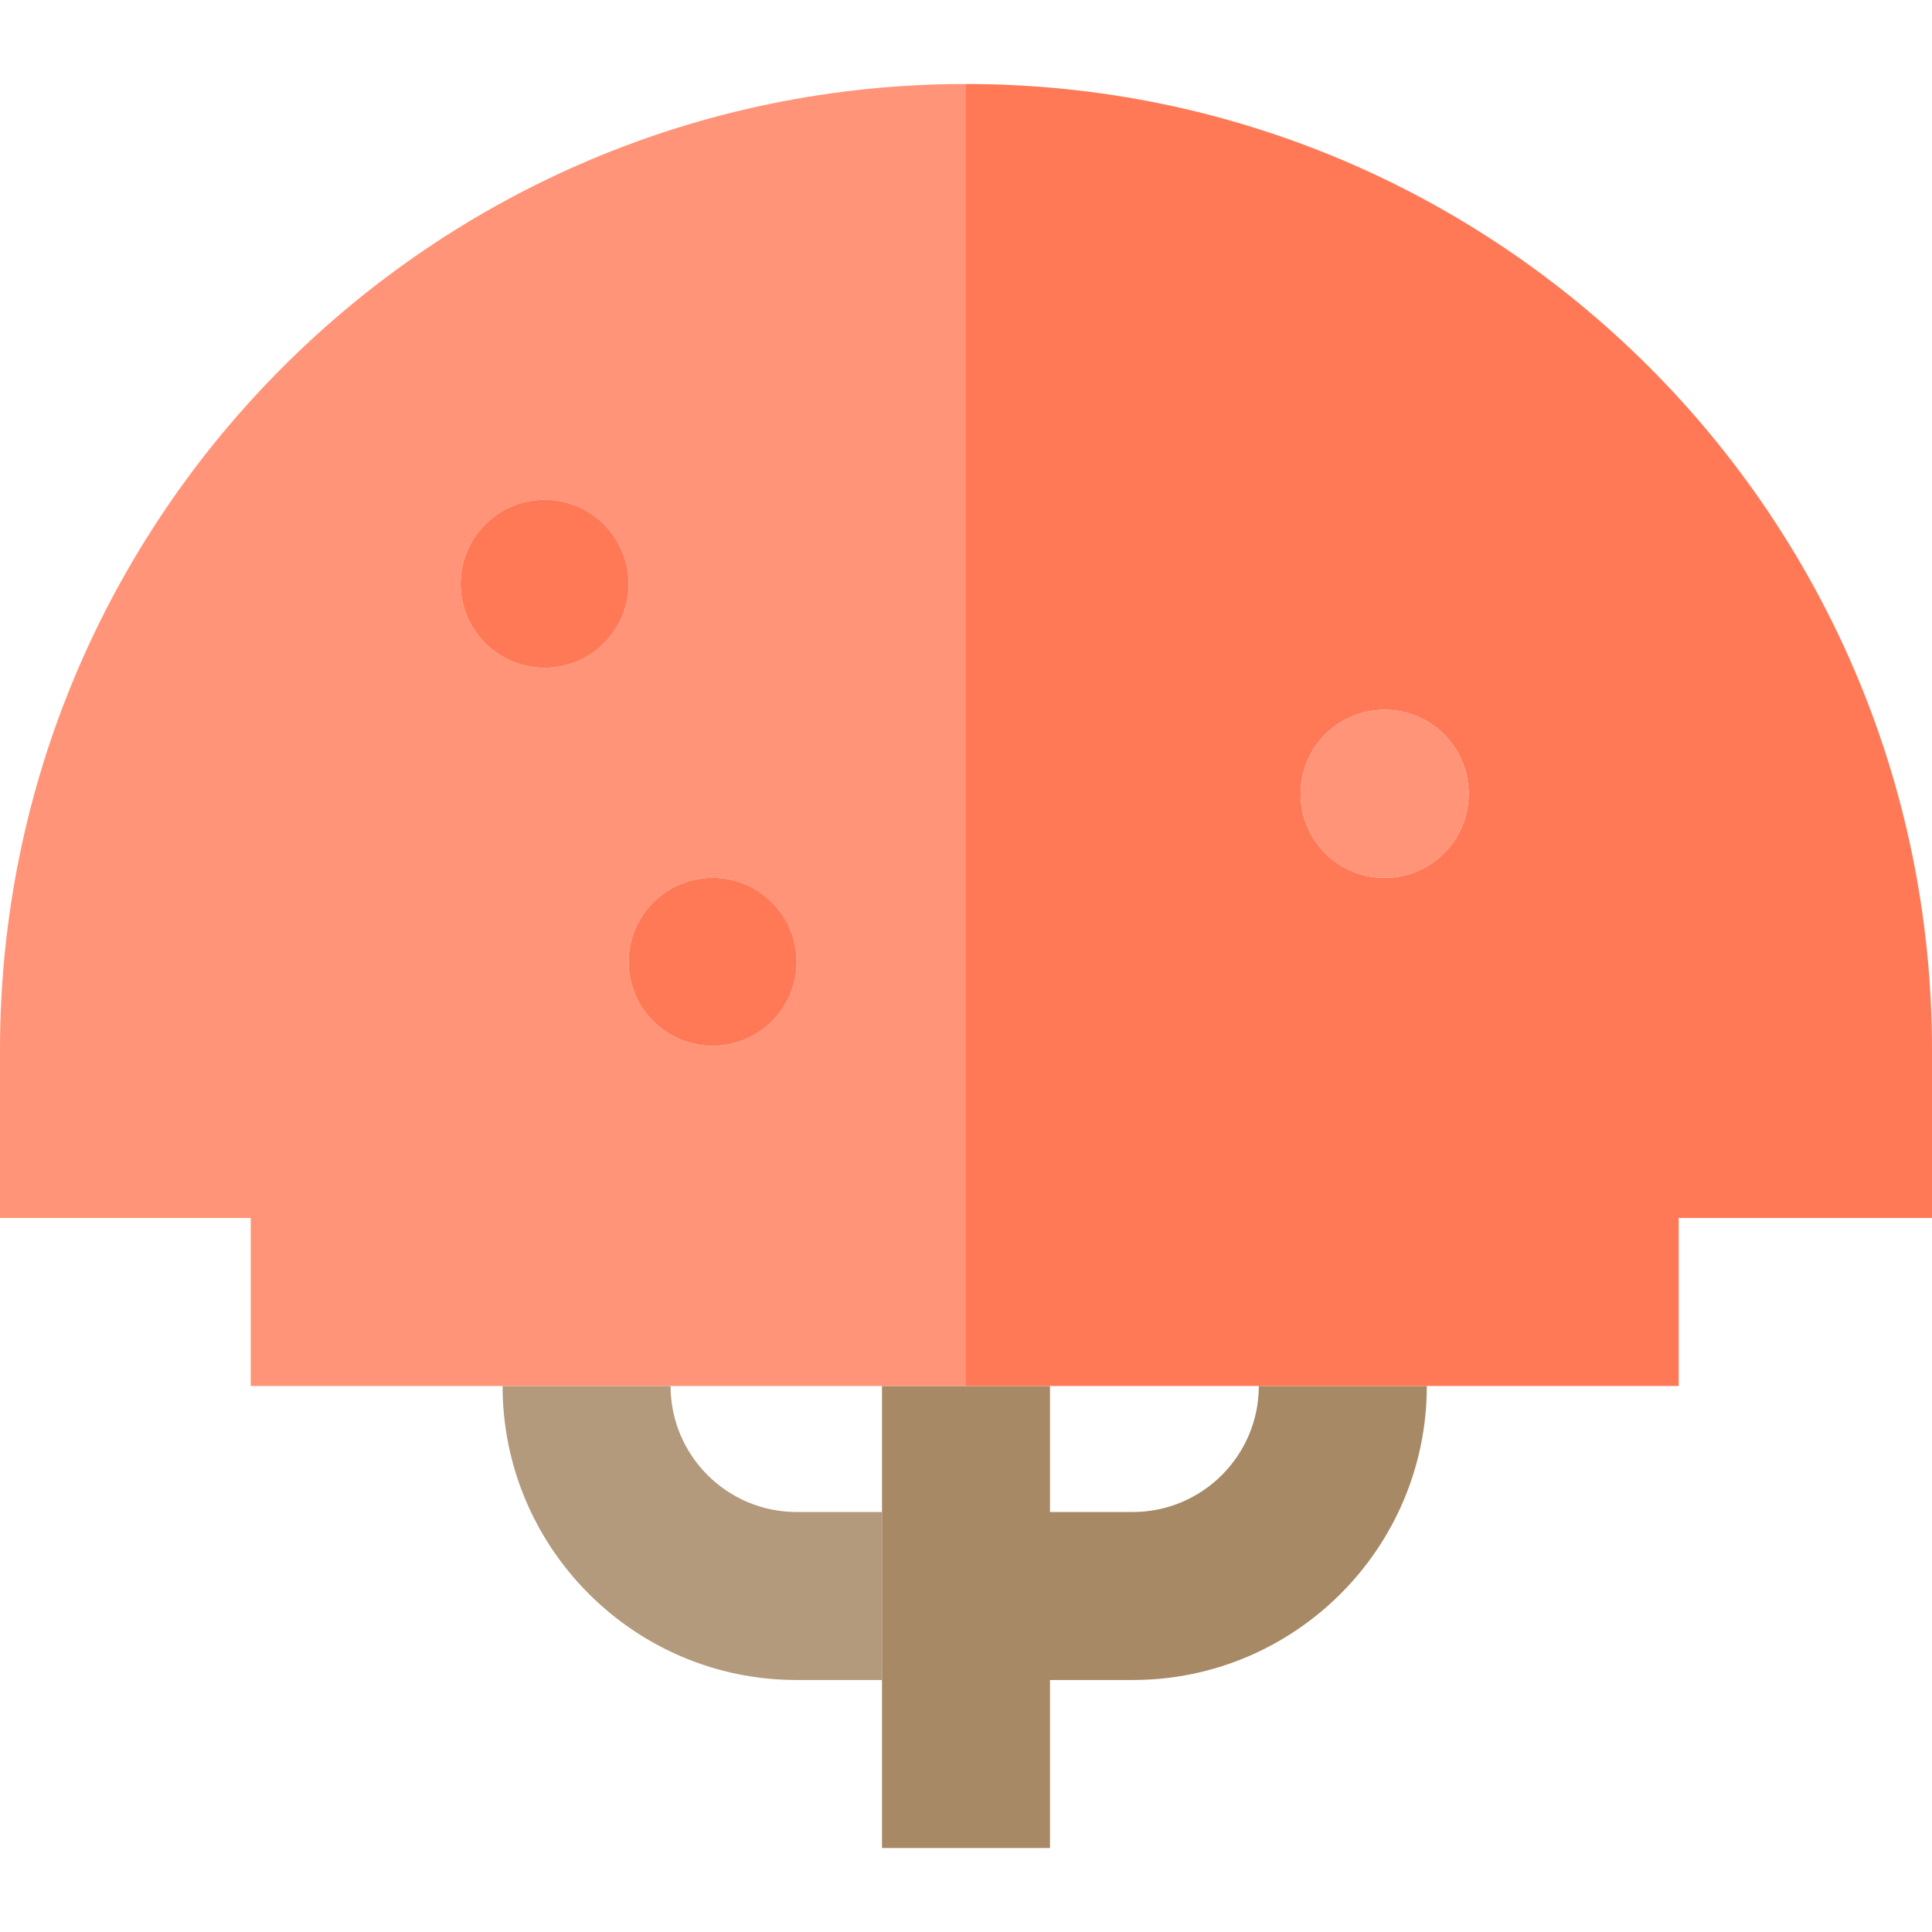 <?xml version="1.0" encoding="iso-8859-1"?>
<!-- Uploaded to: SVG Repo, www.svgrepo.com, Generator: SVG Repo Mixer Tools -->
<svg height="800px" width="800px" version="1.1" id="Capa_1" xmlns="http://www.w3.org/2000/svg" xmlns:xlink="http://www.w3.org/1999/xlink" 
	 viewBox="0 0 460 460" xml:space="preserve">
<g id="XMLID_507_">
	<path id="XMLID_508_" style="fill:#B39A7C;" d="M189.663,360c-16.542,0-30-13.458-30-30h-40c0,38.599,31.402,70,70,70H210v-40
		H189.663z"/>
	<path id="XMLID_509_" style="fill:#A78966;" d="M269.72,360H250v-30h-40v110h40v-40h19.72c38.598,0,70-31.401,70-70h-40
		C299.72,346.542,286.262,360,269.72,360z"/>
	<path id="XMLID_510_" style="fill:#FF7956;" d="M230,20v310h169.691v-40H460v-40C460,122.97,357.03,20,230,20z M329.667,209
		c-11.046,0-20-8.954-20-20s8.954-20,20-20c11.046,0,20,8.954,20,20S340.712,209,329.667,209z M399.479,290h0.061
		C399.521,290.405,399.501,290.464,399.479,290z"/>
	<path id="XMLID_516_" style="fill:#FF9478;" d="M230,330V20C102.97,20,0,122.97,0,250v40h59.691v40H230z M169.667,209
		c11.046,0,20,8.954,20,20s-8.954,20-20,20c-11.046,0-20-8.954-20-20S158.621,209,169.667,209z M109.667,139
		c0-11.046,8.954-20,20-20c11.046,0,20,8.954,20,20s-8.954,20-20,20C118.621,159,109.667,150.046,109.667,139z"/>
	<circle id="XMLID_520_" style="fill:#FF7956;" cx="129.667" cy="139" r="20"/>
	<circle id="XMLID_521_" style="fill:#FF7956;" cx="169.667" cy="229" r="20"/>
	<circle id="XMLID_522_" style="fill:#FF9478;" cx="329.667" cy="189" r="20"/>
</g>
</svg>